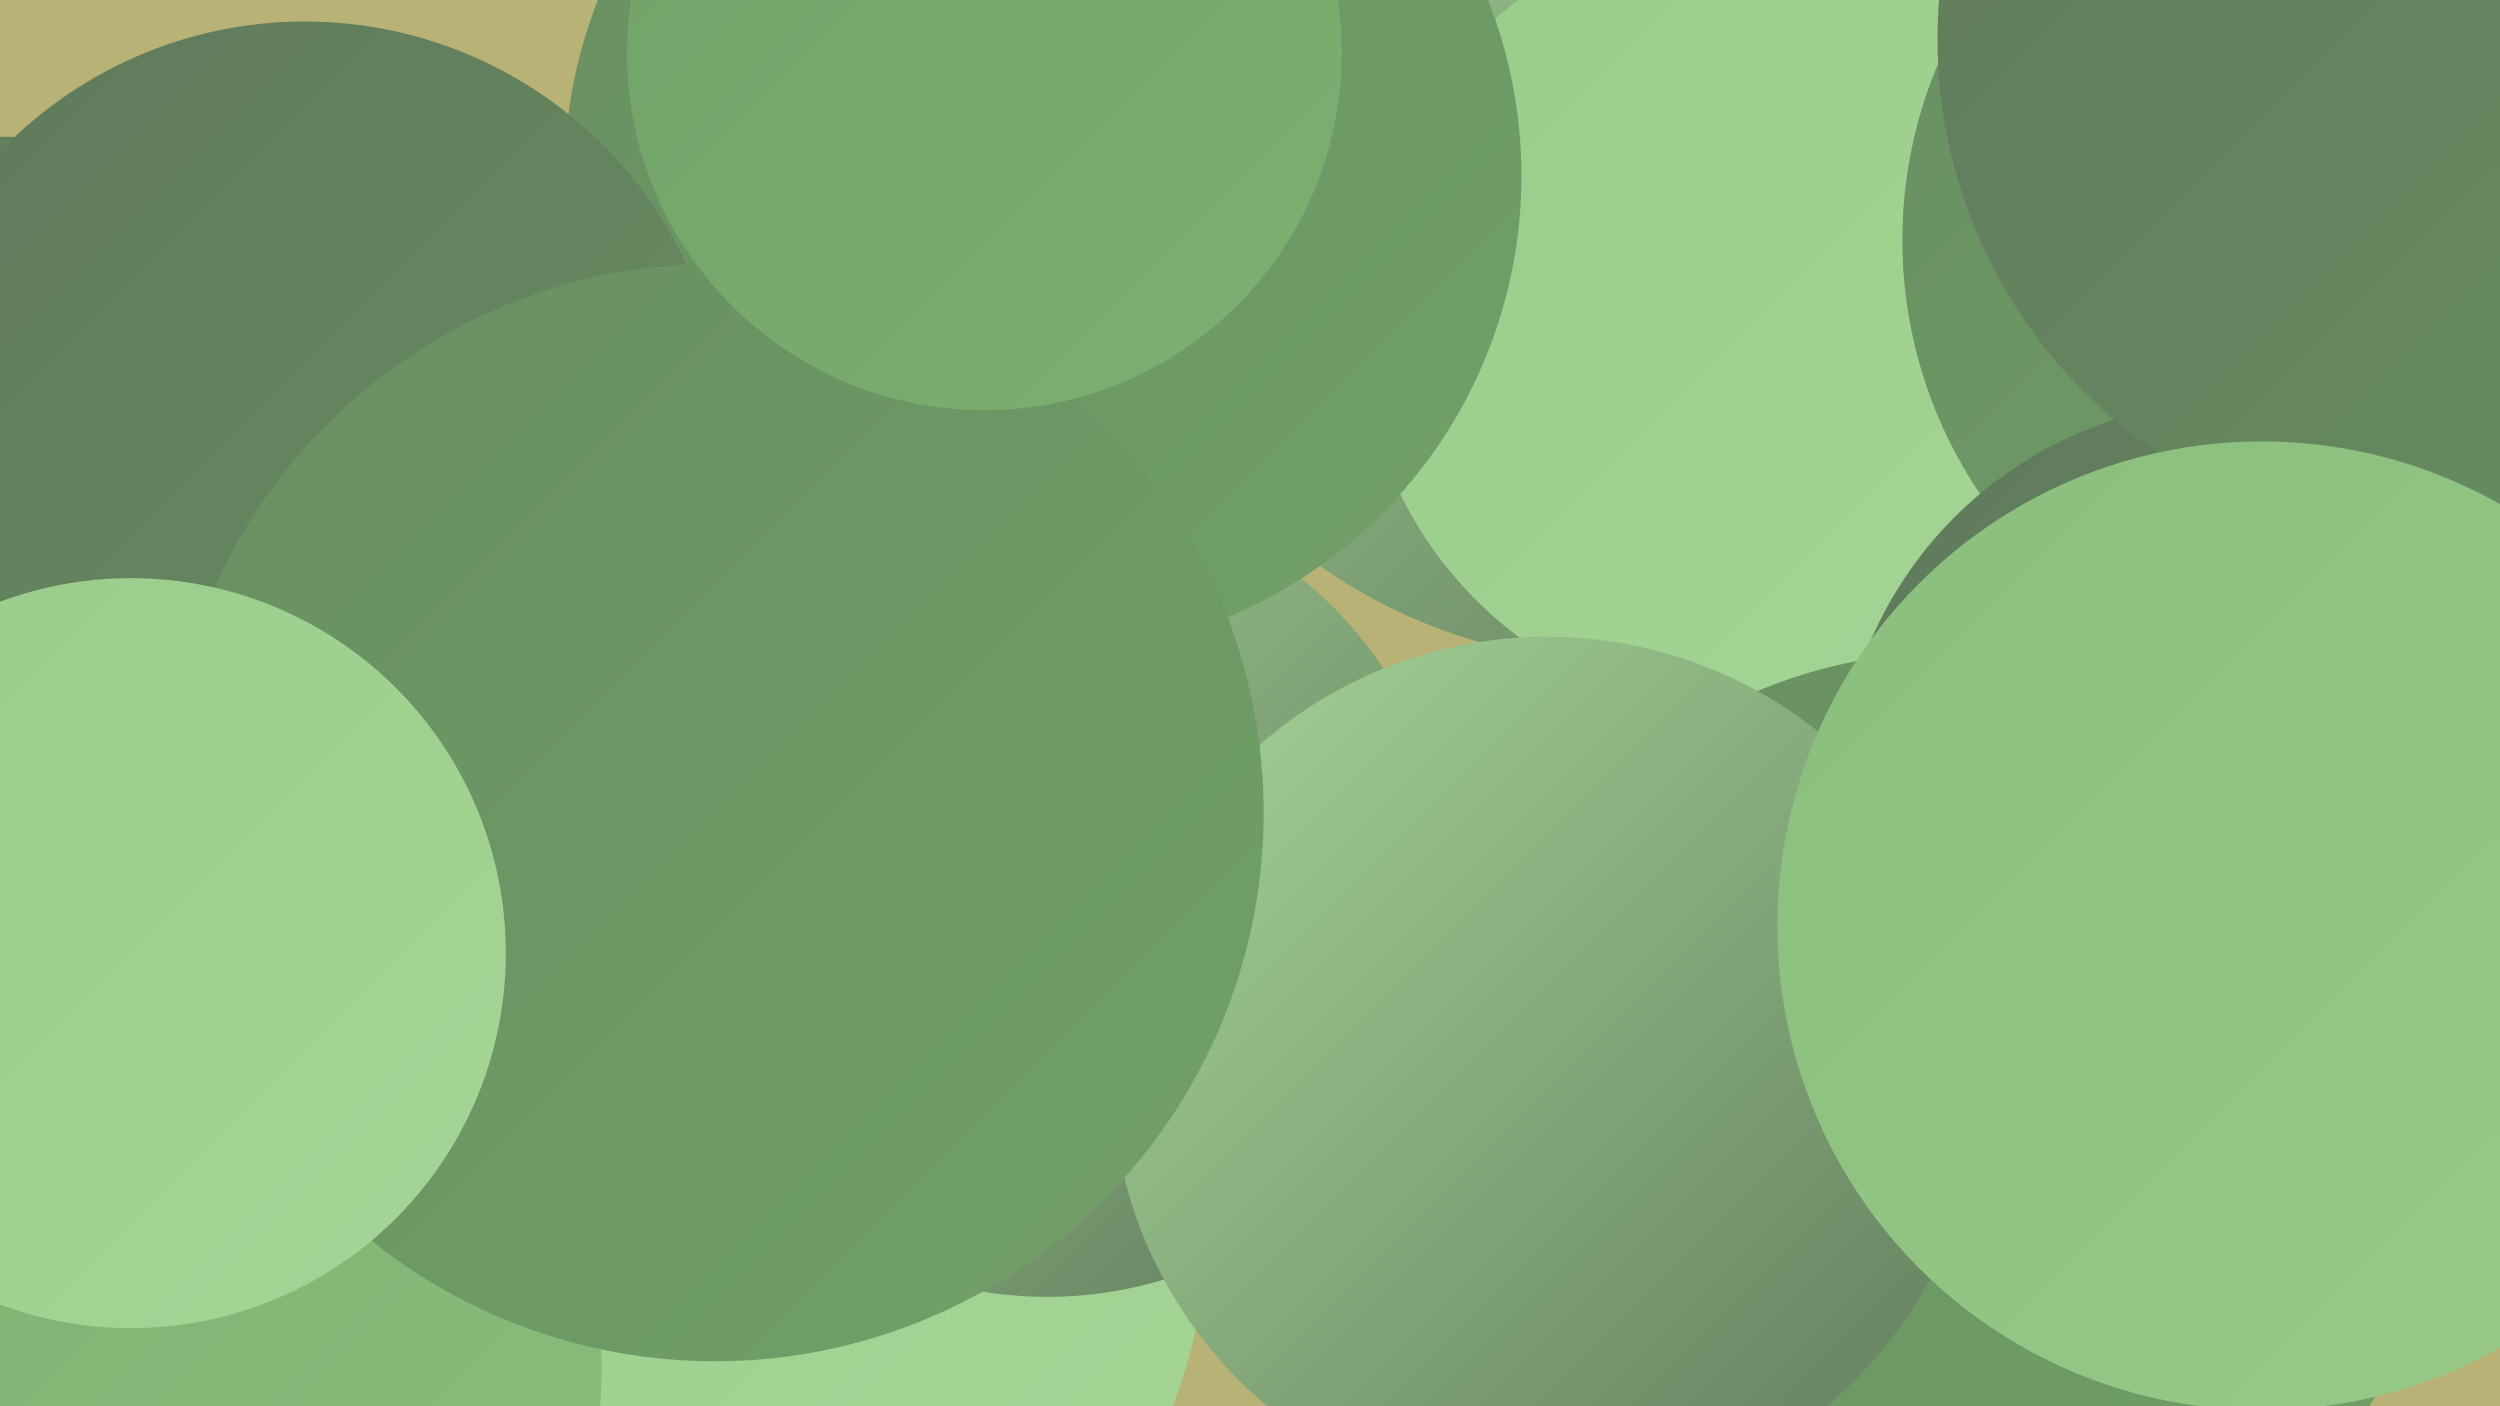 <?xml version="1.0" encoding="UTF-8"?><svg width="1280" height="720" xmlns="http://www.w3.org/2000/svg"><defs><linearGradient id="grad0" x1="0%" y1="0%" x2="100%" y2="100%"><stop offset="0%" style="stop-color:#60795c;stop-opacity:1" /><stop offset="100%" style="stop-color:#688e61;stop-opacity:1" /></linearGradient><linearGradient id="grad1" x1="0%" y1="0%" x2="100%" y2="100%"><stop offset="0%" style="stop-color:#688e61;stop-opacity:1" /><stop offset="100%" style="stop-color:#71a167;stop-opacity:1" /></linearGradient><linearGradient id="grad2" x1="0%" y1="0%" x2="100%" y2="100%"><stop offset="0%" style="stop-color:#71a167;stop-opacity:1" /><stop offset="100%" style="stop-color:#7db071;stop-opacity:1" /></linearGradient><linearGradient id="grad3" x1="0%" y1="0%" x2="100%" y2="100%"><stop offset="0%" style="stop-color:#7db071;stop-opacity:1" /><stop offset="100%" style="stop-color:#8abe7c;stop-opacity:1" /></linearGradient><linearGradient id="grad4" x1="0%" y1="0%" x2="100%" y2="100%"><stop offset="0%" style="stop-color:#8abe7c;stop-opacity:1" /><stop offset="100%" style="stop-color:#98cb89;stop-opacity:1" /></linearGradient><linearGradient id="grad5" x1="0%" y1="0%" x2="100%" y2="100%"><stop offset="0%" style="stop-color:#98cb89;stop-opacity:1" /><stop offset="100%" style="stop-color:#a6d697;stop-opacity:1" /></linearGradient><linearGradient id="grad6" x1="0%" y1="0%" x2="100%" y2="100%"><stop offset="0%" style="stop-color:#a6d697;stop-opacity:1" /><stop offset="100%" style="stop-color:#60795c;stop-opacity:1" /></linearGradient></defs><rect width="1280" height="720" fill="#b8b277" /><circle cx="1102" cy="15" r="226" fill="url(#grad6)" /><circle cx="831" cy="70" r="269" fill="url(#grad6)" /><circle cx="126" cy="374" r="205" fill="url(#grad0)" /><circle cx="335" cy="619" r="284" fill="url(#grad5)" /><circle cx="297" cy="651" r="191" fill="url(#grad5)" /><circle cx="900" cy="163" r="204" fill="url(#grad5)" /><circle cx="998" cy="587" r="253" fill="url(#grad1)" /><circle cx="536" cy="457" r="207" fill="url(#grad6)" /><circle cx="792" cy="549" r="223" fill="url(#grad6)" /><circle cx="534" cy="90" r="245" fill="url(#grad1)" /><circle cx="1" cy="285" r="215" fill="url(#grad0)" /><circle cx="65" cy="701" r="243" fill="url(#grad3)" /><circle cx="1206" cy="123" r="232" fill="url(#grad1)" /><circle cx="1145" cy="409" r="204" fill="url(#grad0)" /><circle cx="1247" cy="20" r="255" fill="url(#grad0)" /><circle cx="156" cy="227" r="216" fill="url(#grad0)" /><circle cx="366" cy="416" r="281" fill="url(#grad1)" /><circle cx="1158" cy="474" r="248" fill="url(#grad4)" /><circle cx="67" cy="488" r="192" fill="url(#grad5)" /><circle cx="504" cy="27" r="183" fill="url(#grad2)" /></svg>